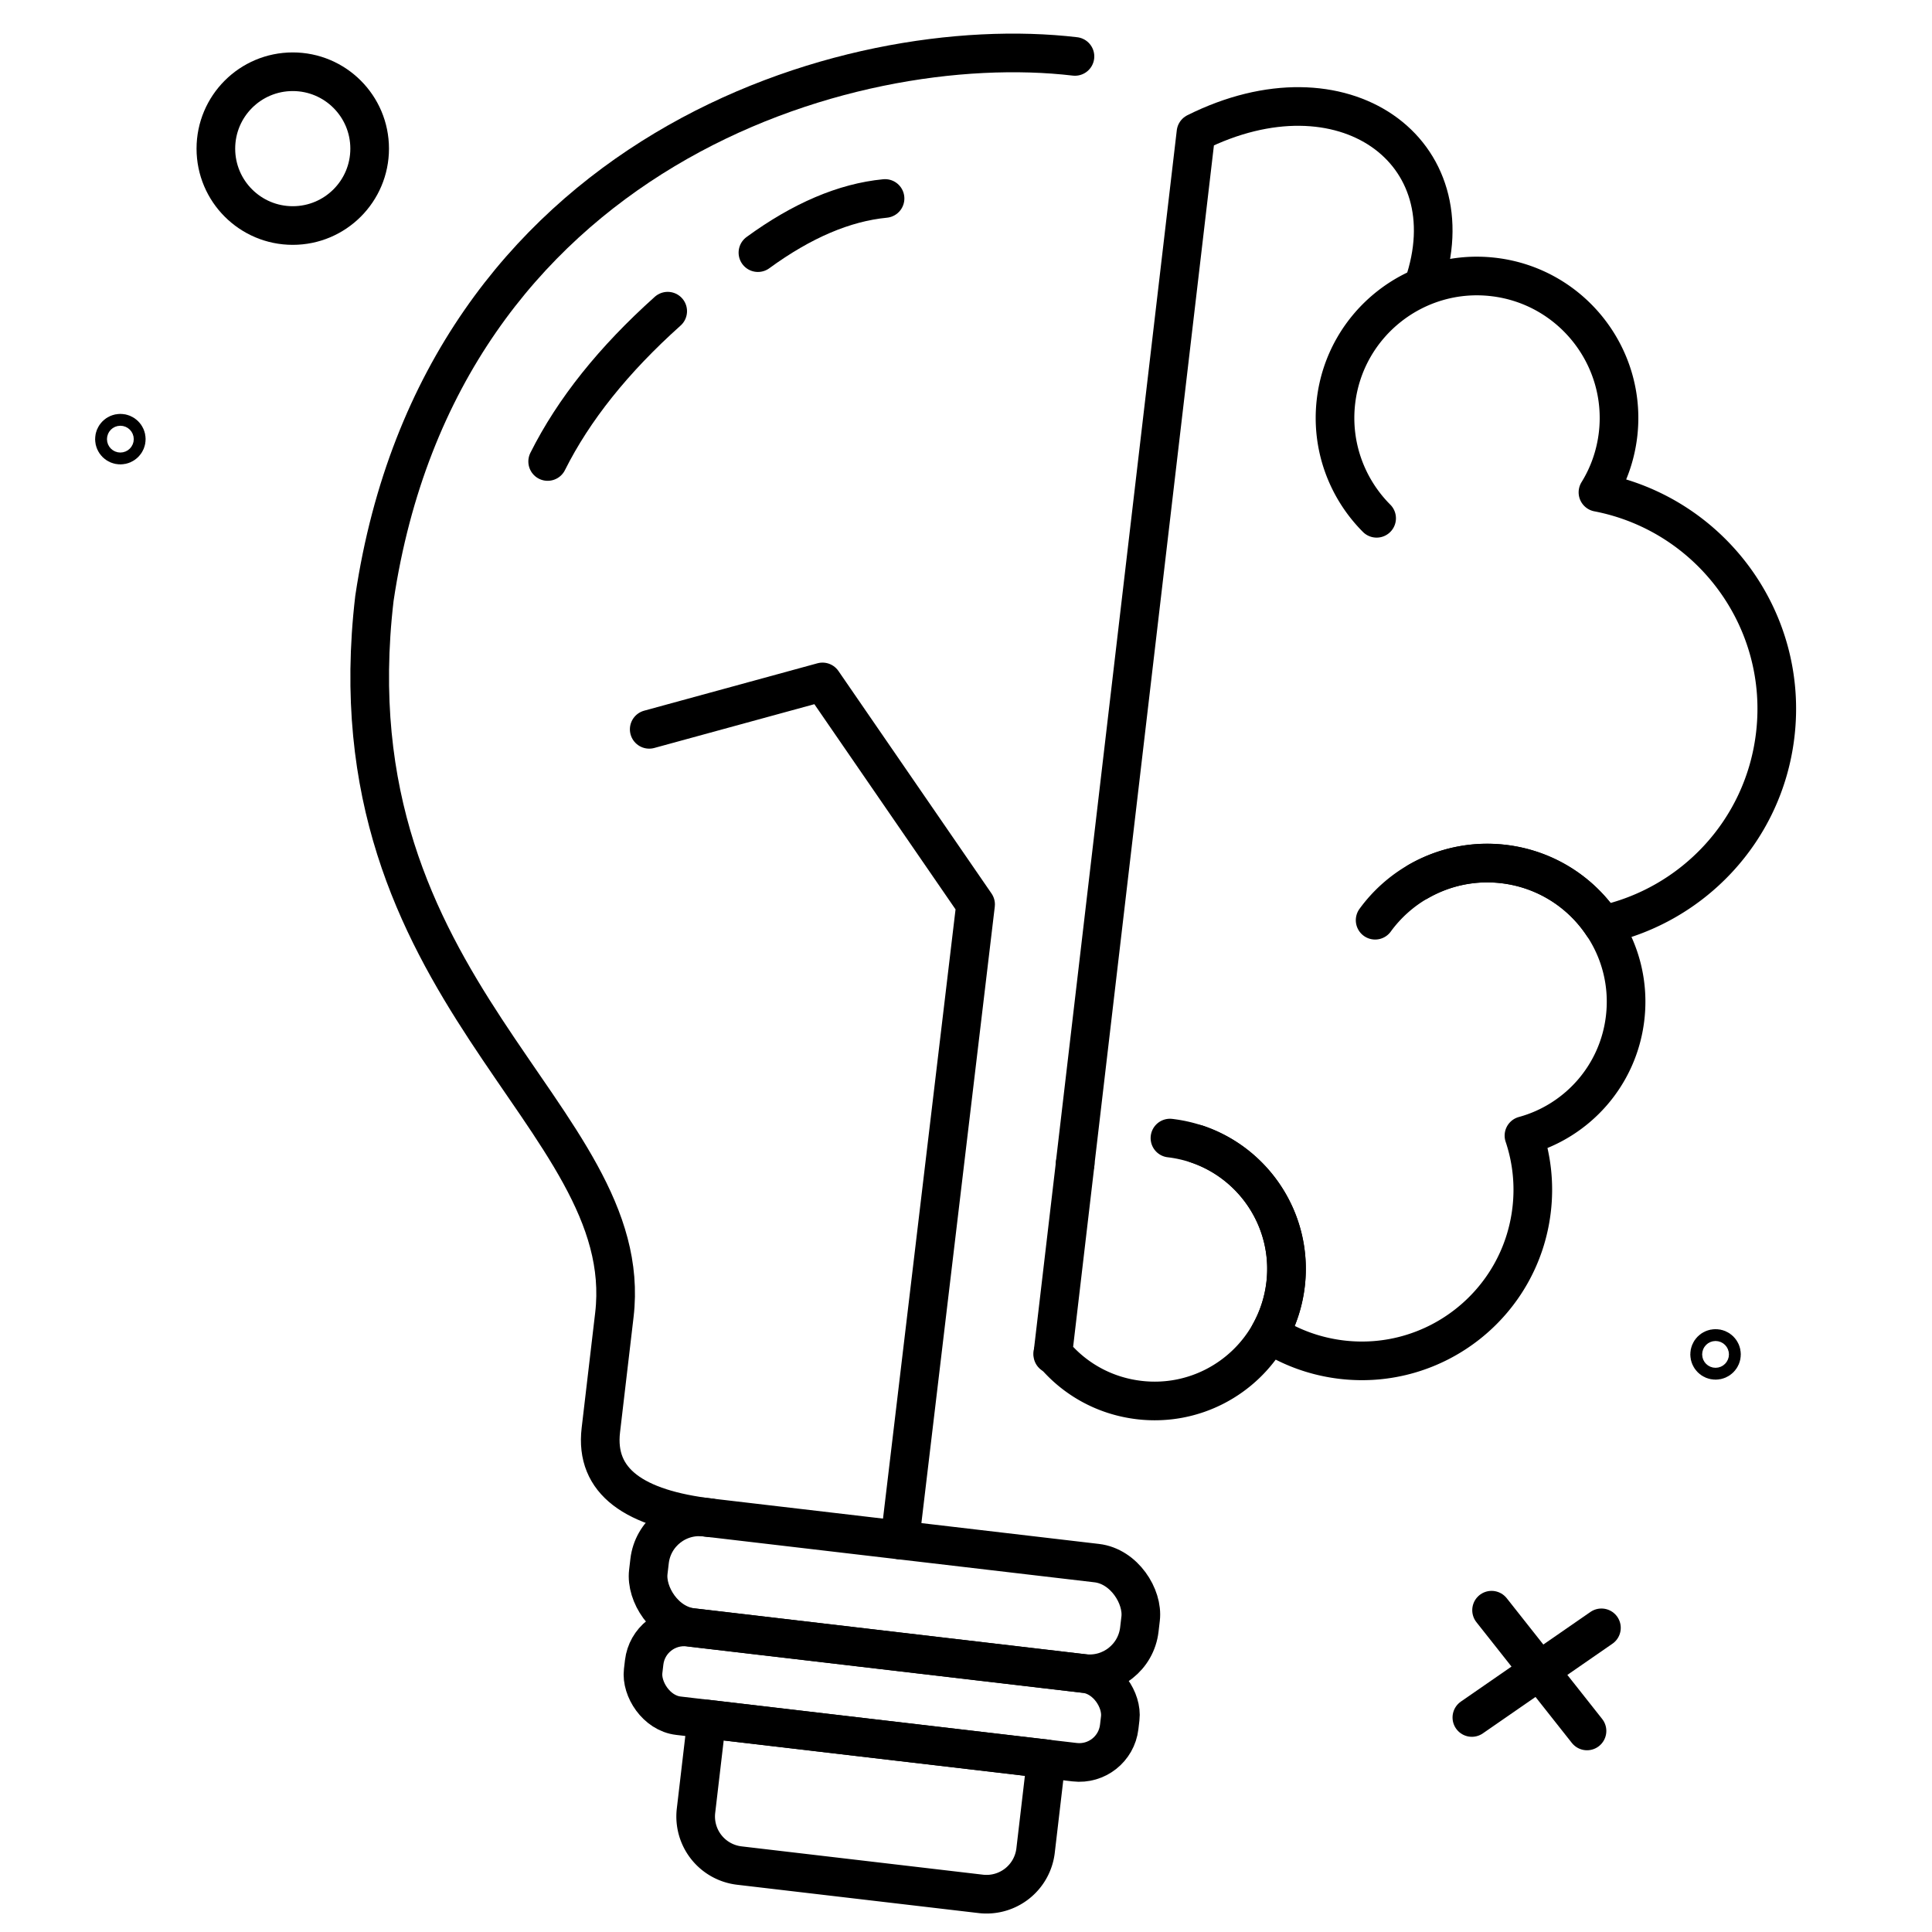 <svg xmlns="http://www.w3.org/2000/svg" id="a" width="300" height="300"><defs><style>.b{fill:none;stroke:#000;stroke-linecap:round;stroke-linejoin:round;stroke-width:6px}</style></defs><path d="m109.735 266.927 52.739 6.186-1.67 14.243a7.67 7.67 0 0 1-8.512 6.724l-37.493-4.398a7.67 7.67 0 0 1-6.724-8.511l1.67-14.242h0Z" class="b"></path><rect width="74.43" height="13.84" x="99.71" y="256.22" class="b" rx="6.24" ry="6.24" transform="rotate(6.69 136.833 262.996)"></rect><rect width="76.77" height="17.25" x="100.52" y="239.09" class="b" rx="7.77" ry="7.77" transform="rotate(6.69 138.852 247.598)"></rect><path d="m100.81 113.25 26.91-7.36 23.77 34.55-11.75 98.69" class="b"></path><path d="M110.35 235.69c-11.83-1.39-18-5.61-17.05-13.63l2.1-17.88c3.64-31.01-44.45-49.97-37.26-111.26C68.5 23.48 131.69 4.62 166.92 8.76" class="b"></path><path d="M137.43 30.82c-6.32.61-12.9 3.42-19.74 8.41M103.68 48.32c-8.4 7.52-14.62 15.3-18.64 23.34M163.47 210.31l.03-.21M166.94 180.71l18.77-160.13c22.79-11.39 42.58 2.77 35.31 23.74" class="b"></path><path d="M213.76 80.48c-4.59-4.6-7.12-11.19-6.31-18.15 1.42-12.08 12.38-20.74 24.46-19.32s20.75 12.38 19.34 24.46c-.39 3.3-1.48 6.33-3.12 8.98 17.46 3.37 29.64 19.7 27.53 37.64-1.75 14.94-12.87 26.5-26.8 29.52a21.44 21.44 0 0 0-15.4-9.44c-4.77-.56-9.35.49-13.22 2.71" class="b"></path><path d="M213.53 142.89a21.6 21.6 0 0 1 6.71-6.02c3.87-2.22 8.45-3.27 13.22-2.71 6.53.77 12.02 4.37 15.4 9.44 2.76 4.11 4.11 9.18 3.49 14.47-1.05 8.98-7.49 16.03-15.71 18.27a26.35 26.35 0 0 1 1.19 11.51c-1.71 14.56-14.91 24.99-29.47 23.28-4.14-.49-7.94-1.9-11.23-4.01 1.3-2.31 2.17-4.9 2.5-7.69 1.15-9.78-4.8-18.75-13.76-21.78" class="b"></path><path d="M181.67 176.72c1.45.17 2.86.49 4.19.94 8.96 3.03 14.91 12.01 13.76 21.78a20.6 20.6 0 0 1-2.5 7.69c-3.93 6.97-11.78 11.26-20.22 10.27-5.47-.64-10.17-3.36-13.4-7.29l3.45-29.39" class="b"></path><circle cx="18.69" cy="68.19" r=".92" class="b"></circle><circle cx="266.39" cy="210.31" r=".92" class="b"></circle><circle cx="45.46" cy="23.08" r="11.94" class="b"></circle><path d="m231.61 250.03 14.82 18.75M248.67 252.77l-20.12 13.92" class="b"></path></svg>